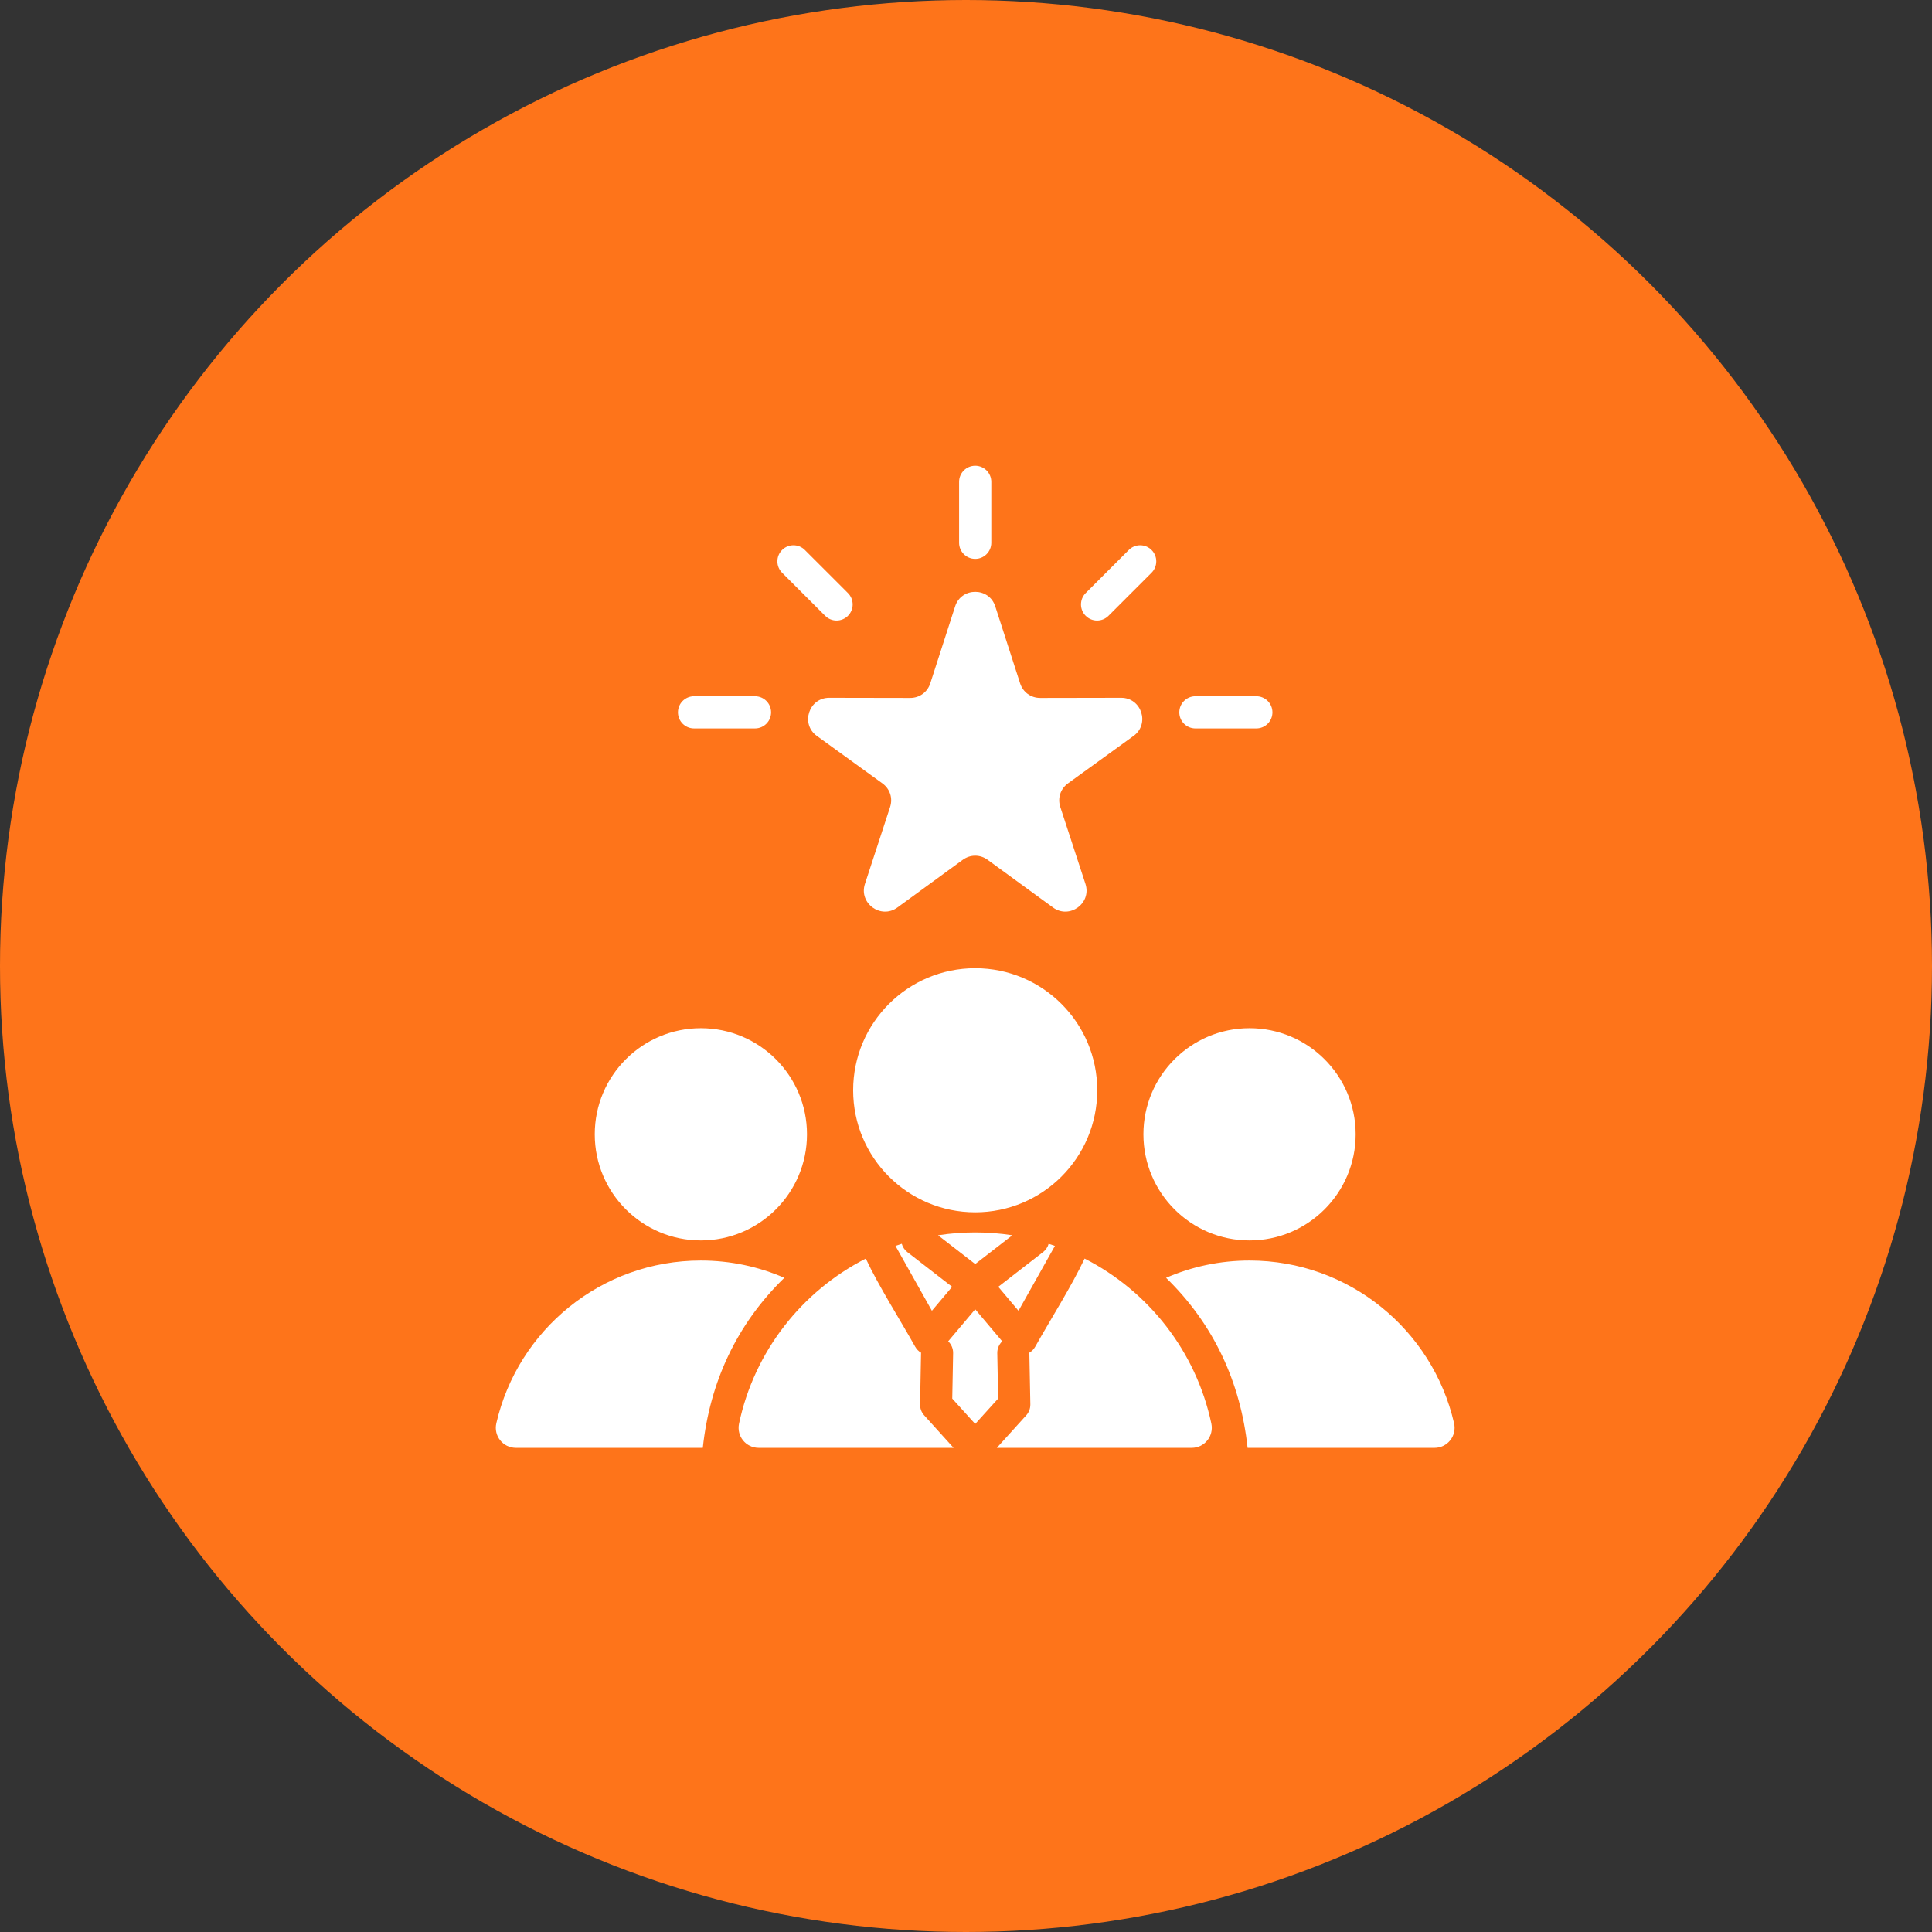 <?xml version="1.0" encoding="UTF-8"?>
<svg xmlns="http://www.w3.org/2000/svg" width="105" height="105" viewBox="0 0 105 105" fill="none">
  <rect x="0" y="0" width="105" height="105" fill="#333333" stroke="none"/>
  <circle cx="52.5" cy="52.5" r="52.5" fill="#FE741A"></circle>
  <path fill-rule="evenodd" clip-rule="evenodd" d="M67.909 55.88C71.094 55.88 73.677 58.462 73.677 61.647C73.677 64.832 71.094 67.415 67.909 67.415C64.724 67.415 62.142 64.832 62.142 61.647C62.142 58.462 64.724 55.88 67.909 55.88ZM54.09 32.952L55.441 37.138C55.597 37.619 56.027 37.932 56.534 37.931L60.931 37.923C62.042 37.921 62.505 39.346 61.605 39.997L58.042 42.575C57.632 42.872 57.468 43.378 57.625 43.859L58.992 48.039C59.337 49.093 58.124 49.974 57.228 49.321L53.675 46.729C53.266 46.431 52.734 46.431 52.325 46.729L48.772 49.321C47.876 49.974 46.663 49.093 47.008 48.039L48.375 43.859C48.532 43.378 48.367 42.872 47.957 42.575L44.394 39.996C43.495 39.346 43.958 37.921 45.068 37.923L49.466 37.931C49.972 37.932 50.403 37.619 50.559 37.138L51.91 32.952C52.249 31.902 53.751 31.902 54.09 32.952ZM41.032 37.839C41.516 37.839 41.907 38.231 41.907 38.714C41.907 39.198 41.516 39.589 41.032 39.589H37.721C37.238 39.589 36.846 39.198 36.846 38.714C36.846 38.231 37.238 37.839 37.721 37.839H41.032ZM68.279 37.839C68.762 37.839 69.154 38.231 69.154 38.714C69.154 39.198 68.762 39.589 68.279 39.589H64.968C64.484 39.589 64.093 39.198 64.093 38.714C64.093 38.231 64.484 37.839 64.968 37.839H68.279ZM60.243 33.468L62.584 31.127C62.926 30.785 62.926 30.231 62.584 29.89C62.243 29.548 61.689 29.548 61.347 29.89L59.005 32.231C58.664 32.573 58.664 33.127 59.005 33.468C59.347 33.81 59.901 33.81 60.243 33.468ZM52.125 26.188C52.125 25.704 52.517 25.312 53 25.312C53.483 25.312 53.875 25.704 53.875 26.188V29.499C53.875 29.982 53.483 30.374 53 30.374C52.517 30.374 52.125 29.982 52.125 29.499V26.188ZM46.084 32.231L43.742 29.89C43.401 29.548 42.847 29.548 42.505 29.89C42.164 30.231 42.164 30.785 42.505 31.127L44.847 33.468C45.188 33.81 45.742 33.81 46.084 33.468C46.426 33.127 46.426 32.573 46.084 32.231ZM53 52.62C56.663 52.62 59.633 55.589 59.633 59.253C59.633 62.916 56.663 65.886 53 65.886C49.337 65.886 46.367 62.916 46.367 59.253C46.367 55.59 49.337 52.62 53 52.62ZM41.236 78.688H51.825L50.229 76.922C50.074 76.752 50 76.537 50.004 76.324L50.057 73.517C49.928 73.442 49.818 73.332 49.739 73.192C48.909 71.712 47.752 69.892 47.054 68.402C43.578 70.173 40.997 73.447 40.166 77.367C40.021 78.051 40.537 78.688 41.236 78.688ZM54.175 78.688H64.764C65.463 78.688 65.979 78.051 65.834 77.367C65.003 73.447 62.421 70.173 58.946 68.402C58.241 69.899 57.095 71.706 56.261 73.192C56.183 73.332 56.072 73.442 55.943 73.517L55.997 76.324C56.001 76.565 55.907 76.784 55.751 76.945L54.175 78.688ZM54.468 72.898C54.3 73.06 54.196 73.288 54.2 73.541L54.247 76.01L53 77.389L51.753 76.01L51.8 73.541C51.804 73.288 51.7 73.06 51.532 72.898L53 71.157L54.468 72.898ZM57.332 67.713L55.353 71.238L54.254 69.935L56.684 68.052C56.839 67.933 56.942 67.772 56.991 67.599C57.105 67.635 57.219 67.673 57.332 67.713ZM55.019 67.135L53 68.699L50.981 67.135C51.639 67.033 52.313 66.98 53 66.98C53.687 66.98 54.361 67.033 55.019 67.135ZM49.009 67.598C49.058 67.772 49.161 67.933 49.315 68.052L51.746 69.935L50.647 71.238L48.668 67.713C48.781 67.673 48.895 67.635 49.009 67.598ZM38.091 55.88C41.276 55.88 43.858 58.462 43.858 61.647C43.858 64.832 41.276 67.415 38.091 67.415C34.906 67.415 32.324 64.832 32.324 61.647C32.324 58.462 34.906 55.88 38.091 55.88ZM28.041 78.688C27.334 78.688 26.816 78.037 26.975 77.349C28.139 72.285 32.674 68.508 38.091 68.508C39.703 68.508 41.237 68.843 42.627 69.447C40.043 71.96 38.578 75.116 38.196 78.687L28.041 78.688ZM67.804 78.688C67.421 75.115 65.957 71.96 63.373 69.447C64.763 68.844 66.297 68.508 67.909 68.508C73.326 68.508 77.861 72.285 79.025 77.349C79.184 78.037 78.666 78.688 77.959 78.688H67.804Z" fill="white"></path>
</svg>
